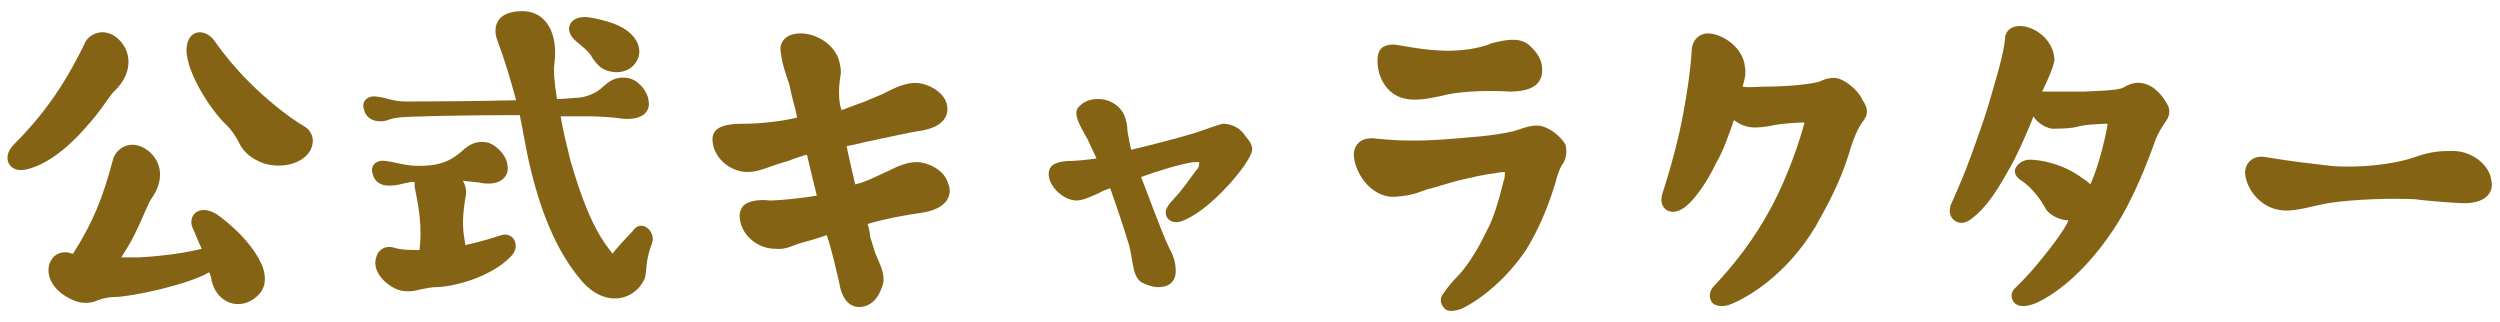 <?xml version="1.0" encoding="utf-8"?>
<!-- Generator: Adobe Illustrator 28.0.0, SVG Export Plug-In . SVG Version: 6.00 Build 0)  -->
<svg version="1.1" id="レイヤー_1" xmlns="http://www.w3.org/2000/svg" xmlns:xlink="http://www.w3.org/1999/xlink" x="0px"
	 y="0px" viewBox="0 0 202 26" style="enable-background:new 0 0 202 26;" xml:space="preserve">
<style type="text/css">
	.st0{fill:#846414;}
</style>
<g>
	<path class="st0" d="M2.1,13.7c-1.4,0.3-2-1-1-2c2.2-2.2,4-4.6,5.7-8.1C7.1,2.7,8.6,2,9.8,3.4c0.9,1.1,0.8,2.7-0.6,4
		c-0.4,0.4-1,1.5-2.1,2.7C4.8,12.8,3,13.5,2.1,13.7z M21.2,21.5c0.3,0.8,0.3,1.6-0.2,2.2c-1.3,1.5-3.4,1-3.9-1
		c0-0.2-0.1-0.5-0.2-0.7c-1.7,1-6.3,2-7.7,2c-0.4,0-0.9,0.1-1.4,0.3c-0.7,0.3-1.5,0.2-2.2-0.2c-1.4-0.7-1.9-1.9-1.6-2.8
		c0.2-0.5,0.6-1,1.5-0.9c0.1,0,0.2,0.1,0.4,0.1c1.6-2.5,2.4-4.5,3.2-7.5c0.2-1,1.5-1.9,2.9-0.8c1.1,0.9,1.3,2.4,0.2,3.9
		c-0.3,0.5-0.7,1.6-1.4,3c-0.3,0.6-0.7,1.2-1,1.7c0.5,0,1,0,1.4,0c1.9-0.1,4-0.4,5.1-0.7c-0.3-0.6-0.5-1.2-0.7-1.6
		c-0.5-1,0.4-2.1,1.9-1.2C18.5,18,20.4,19.6,21.2,21.5z M25.1,12.1c-0.5,1-2.1,1.6-3.8,1.1c-0.8-0.3-1.6-0.8-2-1.7
		c-0.3-0.6-0.7-1.1-1-1.4c-1.4-1.3-3.5-4.7-3.2-6.4c0.2-1.4,1.6-1.4,2.3-0.3c0.7,1,1.7,2.2,2.7,3.2c1.4,1.4,3,2.7,4.3,3.5
		C25.4,10.6,25.4,11.5,25.1,12.1z"/>
	<path class="st0" d="M52.7,19.6c-0.6,1.6-0.4,2.2-0.6,2.9c-0.8,1.8-3.2,2.4-5.1,0.2c-1.1-1.3-3-3.9-4.3-9.8
		c-0.2-0.9-0.4-2.1-0.7-3.6c-4.1,0-9.3,0.1-9.8,0.2c-0.9,0.1-0.8,0.3-1.5,0.3c-0.7,0-1.2-0.4-1.3-1c-0.2-0.6,0.3-1.1,1-1
		c0.9,0.1,1.3,0.4,2.4,0.4c0.2,0,5,0,8.9-0.1c-0.4-1.5-0.9-3.2-1.5-4.8c-0.4-1-0.2-2.4,2-2.4c2,0,2.9,1.9,2.6,4.2
		c-0.1,0.6,0,1.6,0.2,2.9c0.7,0,1.3-0.1,1.6-0.1c0.6,0,1.4-0.3,1.9-0.7c0.4-0.3,1-1.1,2.2-0.9c0.8,0.1,1.6,1,1.7,1.8
		c0.2,1-0.6,1.6-2,1.5c-0.6-0.1-2.1-0.2-2.6-0.2c-0.3,0-0.7,0-1.1,0c-0.3,0-0.8,0-1.4,0c0.2,1.2,0.5,2.4,0.8,3.6
		c1.5,5.2,2.7,6.6,3.4,7.5c0.1-0.2,1.2-1.4,1.6-1.8C51.8,17.6,53,18.7,52.7,19.6z M41.3,20.7c-1.6,1.7-4.7,2.5-6.1,2.5
		c-0.3,0-0.8,0.1-1.3,0.2c-0.7,0.2-1.4,0.2-2-0.1c-1.2-0.6-1.8-1.7-1.5-2.5c0.1-0.5,0.6-1,1.4-0.8c0.6,0.2,1.3,0.2,2.1,0.2
		c0.2-1.8,0-3.2-0.4-5.1c0-0.1,0-0.2,0-0.4c-0.1,0-0.2,0-0.3,0c-1,0.2-1.1,0.3-1.8,0.3c-0.7,0-1.2-0.4-1.3-1c-0.2-0.6,0.3-1.1,1-1
		c0.9,0.1,1.6,0.4,2.7,0.4c1.4,0,2.3-0.2,3.3-1c0.4-0.3,1-1.1,2.2-0.9c0.7,0.1,1.6,1,1.7,1.8c0.2,1-0.6,1.7-2,1.5
		c-0.4-0.1-1-0.1-1.6-0.2c0.3,0.5,0.3,1,0.2,1.4c-0.3,1.9-0.2,2.6,0,3.8c0.9-0.2,1.7-0.4,2.9-0.8C41.5,18.7,42.1,19.9,41.3,20.7z
		 M46.4,3.2c-0.9-0.9-0.3-2,1.2-1.8c0.6,0.1,2.2,0.4,3.1,1.1c0.8,0.6,1.1,1.4,0.9,2.1c-0.5,1.4-2,1.4-2.8,1c-0.5-0.2-1-1-1.1-1.2
		C47.2,3.8,46.7,3.5,46.4,3.2z"/>
	<path class="st0" d="M74.4,17.2c-1.4,0.2-3,0.5-4.3,0.9c0.1,0.3,0.2,0.7,0.2,1c0.2,0.6,0.3,1,0.4,1.3c0.4,1,0.9,1.8,0.6,2.7
		c-0.4,1.2-1,1.6-1.7,1.7c-1,0.1-1.6-0.7-1.8-2c-0.2-0.8-0.6-2.7-1-3.8c-0.3,0.1-1.2,0.4-1.6,0.5c-1.3,0.3-1.5,0.7-2.6,0.6
		c-1.3,0-2.6-1-2.8-2.3c-0.1-0.5,0-0.8,0.2-1.1c0.4-0.5,1.4-0.6,2.2-0.5c0.7,0,2.8-0.2,3.8-0.4c-0.1-0.4-0.6-2.4-0.8-3.3
		c-0.4,0.1-1,0.3-1.5,0.5c-1.5,0.4-2.3,0.9-3.3,0.9c-1.3,0-2.6-1-2.8-2.3c-0.2-1.1,0.5-1.6,2.4-1.6c1.5,0,3.2-0.2,4.4-0.5
		c-0.1-0.7-0.4-1.5-0.6-2.6c-0.3-0.9-0.6-1.7-0.7-2.6c-0.2-0.8,0.3-1.6,1.6-1.6c1,0,2.4,0.6,3,1.9c0.2,0.6,0.3,1.1,0.2,1.6
		c-0.2,1.2-0.1,2.2,0.1,2.7v0c0.3-0.1,1.3-0.5,1.9-0.7c0.4-0.2,1.5-0.6,1.8-0.8c0.8-0.4,1.5-0.7,2.3-0.7c0.8,0,2.2,0.6,2.5,1.7
		c0.2,0.8-0.1,1.9-2.3,2.2c-0.2,0-3,0.6-4.4,0.9c-0.3,0.1-1.3,0.3-1.4,0.3c0.2,1,0.5,2.2,0.7,3.1c0.9-0.2,1.8-0.7,2.7-1.1
		c0.8-0.4,1.5-0.7,2.3-0.7c0.8,0,2.2,0.6,2.5,1.7C77,15.7,76.6,16.9,74.4,17.2z"/>
	<path class="st0" d="M101.1,12.4c-0.2,0.5-0.8,1.4-1.7,2.4c-1.7,1.9-3.1,2.8-4,3.1c-0.7,0.2-1.3-0.2-1.2-0.9
		c0.2-0.6,0.7-0.9,1.3-1.7c0.5-0.6,1-1.4,1.3-1.7c0.1-0.2,0.1-0.5,0.1-0.5s-0.3,0-0.5,0c-1.2,0.2-2.8,0.7-4.2,1.2
		c0.1,0.2,1.7,4.6,2.3,5.8c0.4,0.7,0.5,1.3,0.5,1.8c0,0.9-0.6,1.3-1.4,1.3c-0.5,0-1-0.2-1.4-0.4c-0.8-0.6-0.6-2-1.1-3.4
		c-0.2-0.7-0.9-2.8-1.4-4.2c-0.2,0.1-0.6,0.2-0.9,0.4c-0.7,0.3-1.3,0.6-1.8,0.6c-0.9,0-1.9-0.8-2.2-1.7c-0.1-0.4-0.1-0.7,0.1-1
		c0.2-0.3,0.8-0.5,1.7-0.5c0.3,0,1.4-0.1,2-0.2c-0.2-0.4-0.6-1.3-0.7-1.5c-0.6-1.1-1.2-2-0.8-2.6c0.2-0.2,0.6-0.7,1.6-0.7
		c0.9,0,1.5,0.4,1.9,0.9c0.4,0.5,0.5,1.3,0.5,1.7c0.1,0.6,0.2,1.1,0.3,1.5c0.9-0.2,4-1,4.6-1.2c0.5-0.1,2.6-0.9,2.8-0.9
		c0.4,0,1.3,0.1,1.9,1.1C101.1,11.5,101.3,12,101.1,12.4z"/>
	<path class="st0" d="M126.3,13.2c-0.2,0.2-0.5,1-0.6,1.5c-0.6,2-1.4,3.9-2.4,5.5c-1.9,2.8-4.1,4.2-5.1,4.7c-0.7,0.3-1.3,0.3-1.5,0
		c-0.2-0.2-0.4-0.6-0.2-1c0.2-0.3,0.6-0.9,1.2-1.5c0.7-0.7,1.6-2,2.4-3.7c0.6-1,1.1-2.9,1.4-4.1c0.1-0.2,0.1-0.7,0.1-0.7
		s-0.5,0-0.8,0.1c-1,0.1-2.1,0.4-2.6,0.5c-1.3,0.3-2.7,0.8-2.9,0.8c-0.6,0.2-1.1,0.5-2.6,0.6c-1.7,0.1-3.1-1.6-3.3-3.2
		c-0.1-0.8,0.4-1.7,1.8-1.5c1,0.1,3,0.3,6.3,0c1.1-0.1,3.1-0.2,4.8-0.6c0.7-0.2,1.5-0.6,2.3-0.4c0.7,0.2,1.5,0.8,1.9,1.5
		C126.6,12.2,126.6,12.7,126.3,13.2z M111.3,4.9c0-0.9,0.4-1.3,1.3-1.3c0.4,0,2.4,0.5,4.4,0.5c1.8,0,3.1-0.4,3.5-0.6
		c1.2-0.3,2.2-0.5,3,0.1c0.6,0.5,1.1,1.2,1.1,1.9c0.1,1.2-0.7,1.9-2.6,1.9c-0.2,0-2.5-0.2-4.9,0.2c-0.9,0.2-2.4,0.6-3.4,0.4
		C112.2,7.8,111.3,6.4,111.3,4.9z"/>
	<path class="st0" d="M150.6,9.7c-0.3,0.4-0.7,1-1.2,2.7c-0.7,2.3-1.8,4.3-2.7,5.9c-2.4,4-5.6,5.8-6.9,6.3c-0.5,0.2-1.2,0.2-1.5-0.2
		c-0.3-0.5-0.1-1,0.2-1.3c1.4-1.5,3.2-3.6,4.8-6.7c1.1-2.1,2.1-4.9,2.5-6.5c-0.1,0-1.2,0-2.4,0.2c-0.4,0.1-1.1,0.2-1.6,0.2
		c-0.6,0-1.2-0.2-1.7-0.6c-0.3,0.9-0.9,2.6-1.4,3.4c-0.9,1.9-1.9,3.1-2.4,3.5c-0.3,0.3-0.9,0.6-1.3,0.5c-0.6-0.1-0.9-0.7-0.7-1.4
		c0.7-2.1,1.4-4.8,1.7-6.5c0.3-1.6,0.6-3.5,0.7-5.3c0.1-0.7,0.6-1.2,1.3-1.2c1.1,0,2.9,1.1,3,2.8c0.1,0.6-0.1,1.1-0.2,1.5
		c0.5,0.1,1.2,0,1.8,0c1.9,0,3.7-0.2,4.4-0.4c0.6-0.3,1.2-0.4,1.7-0.2c0.7,0.3,1.5,1,1.8,1.7C151,8.8,150.9,9.3,150.6,9.7z"/>
	<path class="st0" d="M175,9.8c-0.2,0.3-0.6,0.9-0.8,1.4c-0.6,1.7-1.8,4.9-3.4,7.3c-3.1,4.7-6.2,6-6.6,6.1c-0.6,0.2-1.2,0.2-1.5-0.2
		c-0.2-0.3-0.3-0.8,0.2-1.2c0.6-0.6,0.9-0.9,1.5-1.6c2.2-2.6,2.8-3.8,2.7-3.8c-0.6,0-1.6-0.4-1.9-1.1c-0.8-1.4-1.7-2-2-2.2
		c-0.4-0.3-0.5-0.7-0.3-1c0.2-0.3,0.6-0.6,1.1-0.6c0.6,0,2.6,0.2,4.4,1.6c0.2,0.1,0.3,0.2,0.5,0.4c0.6-1.3,1.2-3.6,1.4-4.9
		c0,0-1.4,0-2.3,0.2c-0.6,0.2-1.8,0.2-2.2,0.2c-0.6-0.1-1.2-0.5-1.5-1c-0.2,0.6-1.4,3.4-2.1,4.5c-1,1.8-1.8,2.9-2.8,3.7
		c-0.6,0.5-1.1,0.5-1.5,0.2c-0.4-0.3-0.4-0.8-0.3-1.2c0.1-0.2,0.5-1.1,1-2.3c0.7-1.7,1.9-5.2,2-5.6c0.5-1.7,1.3-4.3,1.4-5.5
		c0-0.7,0.5-1.1,1.2-1.1c1.1,0,2.7,1,2.8,2.7c0,0.6-1,2.6-1,2.6c0.2,0,0.5,0,0.7,0c0.7,0,1.4,0,2.7,0c2.6-0.1,3-0.2,3.3-0.4
		c1.2-0.7,2.5-0.2,3.4,1.4C175.4,8.9,175.3,9.4,175,9.8z"/>
	<path class="st0" d="M198.6,16.4c-0.2,0-2.9-0.2-3.4-0.3c-2-0.1-5,0-7,0.3c-1.2,0.2-2.7,0.7-3.7,0.6c-1.8-0.1-3-1.7-3.1-3
		c0-0.9,0.7-1.5,1.7-1.3c2.4,0.4,3.6,0.5,5.2,0.7c2.2,0.2,5.1-0.1,6.8-0.7c1.4-0.5,2.2-0.5,3.1-0.5c1.6,0,3,1.2,3.1,2.4
		C201.5,15.3,201.1,16.6,198.6,16.4z"/>
</g>
</svg>
